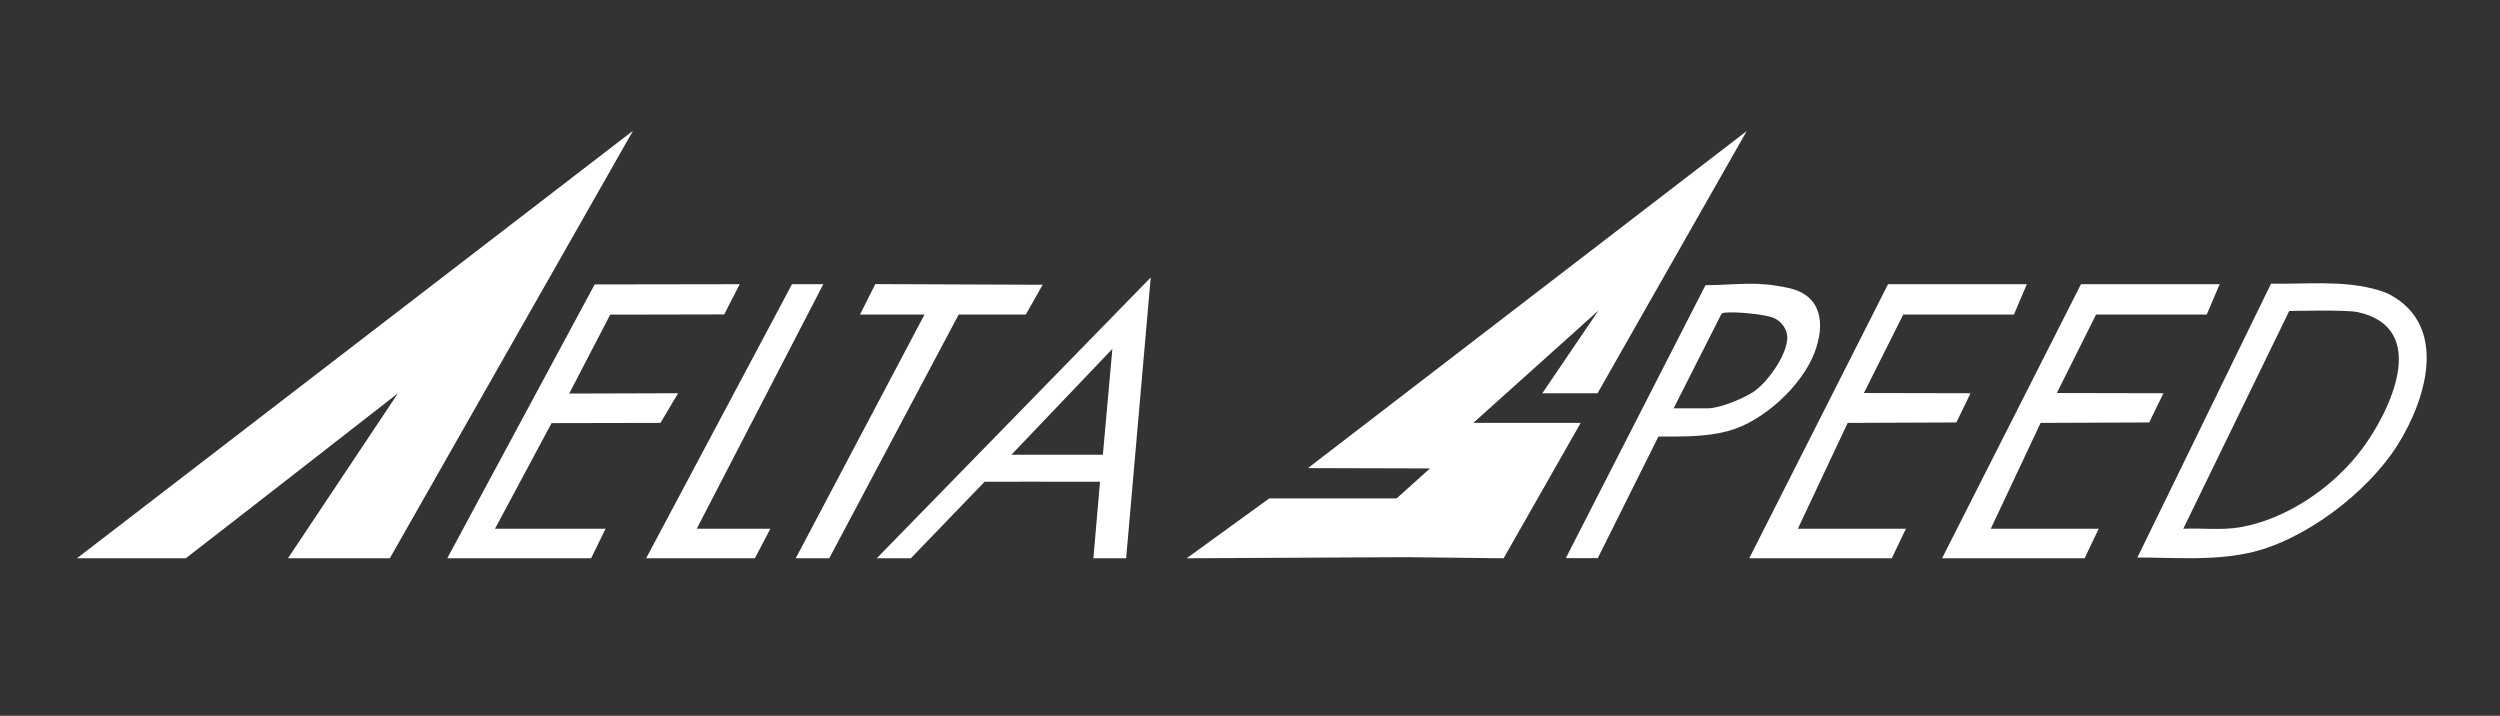 <svg viewBox="0 0 226.77 64.93" xmlns="http://www.w3.org/2000/svg" data-name="Livello 1" id="Livello_1">
  <rect x="0" y="0" width="226.77" height="64.93" fill="#333333" stroke="none"/>
  <defs>
    <style>
      .cls-1 {
        fill: #fff;
      }
    </style>
  </defs>
  <path d="M6.98,50.64L57.42,11.86l-22.06,38.78h-9.24l9.98-14.97c-1.18.92-14.3,11.15-19.25,14.97H6.98Z" class="cls-1"></path>
  <path d="M216.74,26.7c5.4,2.87,3.32,9.59.71,13.71-2.74,4.33-8.57,8.74-13.58,9.77-3.33.69-6.61.39-9.99.39l12.12-24.84c3.07.06,6.39-.31,9.38.49.43.11.97.28,1.36.48ZM213.86,28.31c-1.05-.23-6.21-.1-6.21-.1l-9.61,19.75c1.69-.07,3.48.15,5.14-.13,4.26-.74,8.5-3.64,11.11-7.15,2.42-3.25,6.24-10.91-.43-12.37Z" class="cls-1"></path>
  <path d="M99.18,50.64l.6-6.94c-3.5-.02-10.47,0-10.47,0l-6.69,6.94h-3.09l24.85-25.47-2.23,25.47h-2.96ZM91.74,41.25h8.3s.86-9.6.86-9.6l-9.16,9.6Z" class="cls-1"></path>
  <polygon points="54.93 47.96 53.62 50.64 40.57 50.64 53.94 25.8 67.1 25.78 65.69 28.52 55.35 28.54 51.63 35.7 61.51 35.67 59.91 38.36 50.03 38.38 44.9 47.96 54.93 47.96" class="cls-1"></polygon>
  <polygon points="158.67 50.64 171.26 25.78 183.85 25.78 182.68 28.53 172.64 28.53 169.07 35.65 178.74 35.67 177.46 38.32 167.6 38.36 163.08 47.96 163.08 47.96 172.88 47.96 171.6 50.64 158.67 50.64" class="cls-1"></polygon>
  <path d="M162.22,26.12c-2.99-.65-4.39-.28-7.52-.25l-12.67,24.76h2.9l5.5-11.03c2.18-.01,4.26.06,6.38-.52,3.12-.85,6.66-4.08,7.8-7.14.96-2.59.66-5.16-2.39-5.82ZM158.91,35.63c-.96.59-2.93,1.41-4.03,1.41h-3.07l4.3-8.49c.08-.18.22-.17.39-.19.89-.1,3.48.13,4.32.45.76.29,1.34,1.07,1.3,1.91-.08,1.59-1.87,4.09-3.2,4.91Z" class="cls-1"></path>
  <polygon points="78.01 28.53 79.4 25.77 94.58 25.83 93.05 28.53 86.96 28.53 75.22 50.64 72.18 50.64 83.86 28.53 78.01 28.53" class="cls-1"></polygon>
  <polygon points="69.88 47.96 68.47 50.64 58.61 50.64 71.84 25.78 74.68 25.78 63.2 47.96 69.88 47.96" class="cls-1"></polygon>
  <polygon points="145 28.16 139.9 35.67 144.91 35.67 158.44 11.89 118.64 42.46 129.71 42.49 126.68 45.21 115.13 45.21 107.64 50.64 127.54 50.54 136.39 50.64 143.38 38.36 133.64 38.36 145 28.16" class="cls-1"></polygon>
  <polygon points="176.16 50.64 188.76 25.78 201.34 25.78 200.17 28.53 190.13 28.53 186.57 35.65 196.24 35.67 194.95 38.32 185.1 38.36 180.58 47.96 180.58 47.96 190.37 47.96 189.09 50.64 176.16 50.64" class="cls-1"></polygon>
</svg>